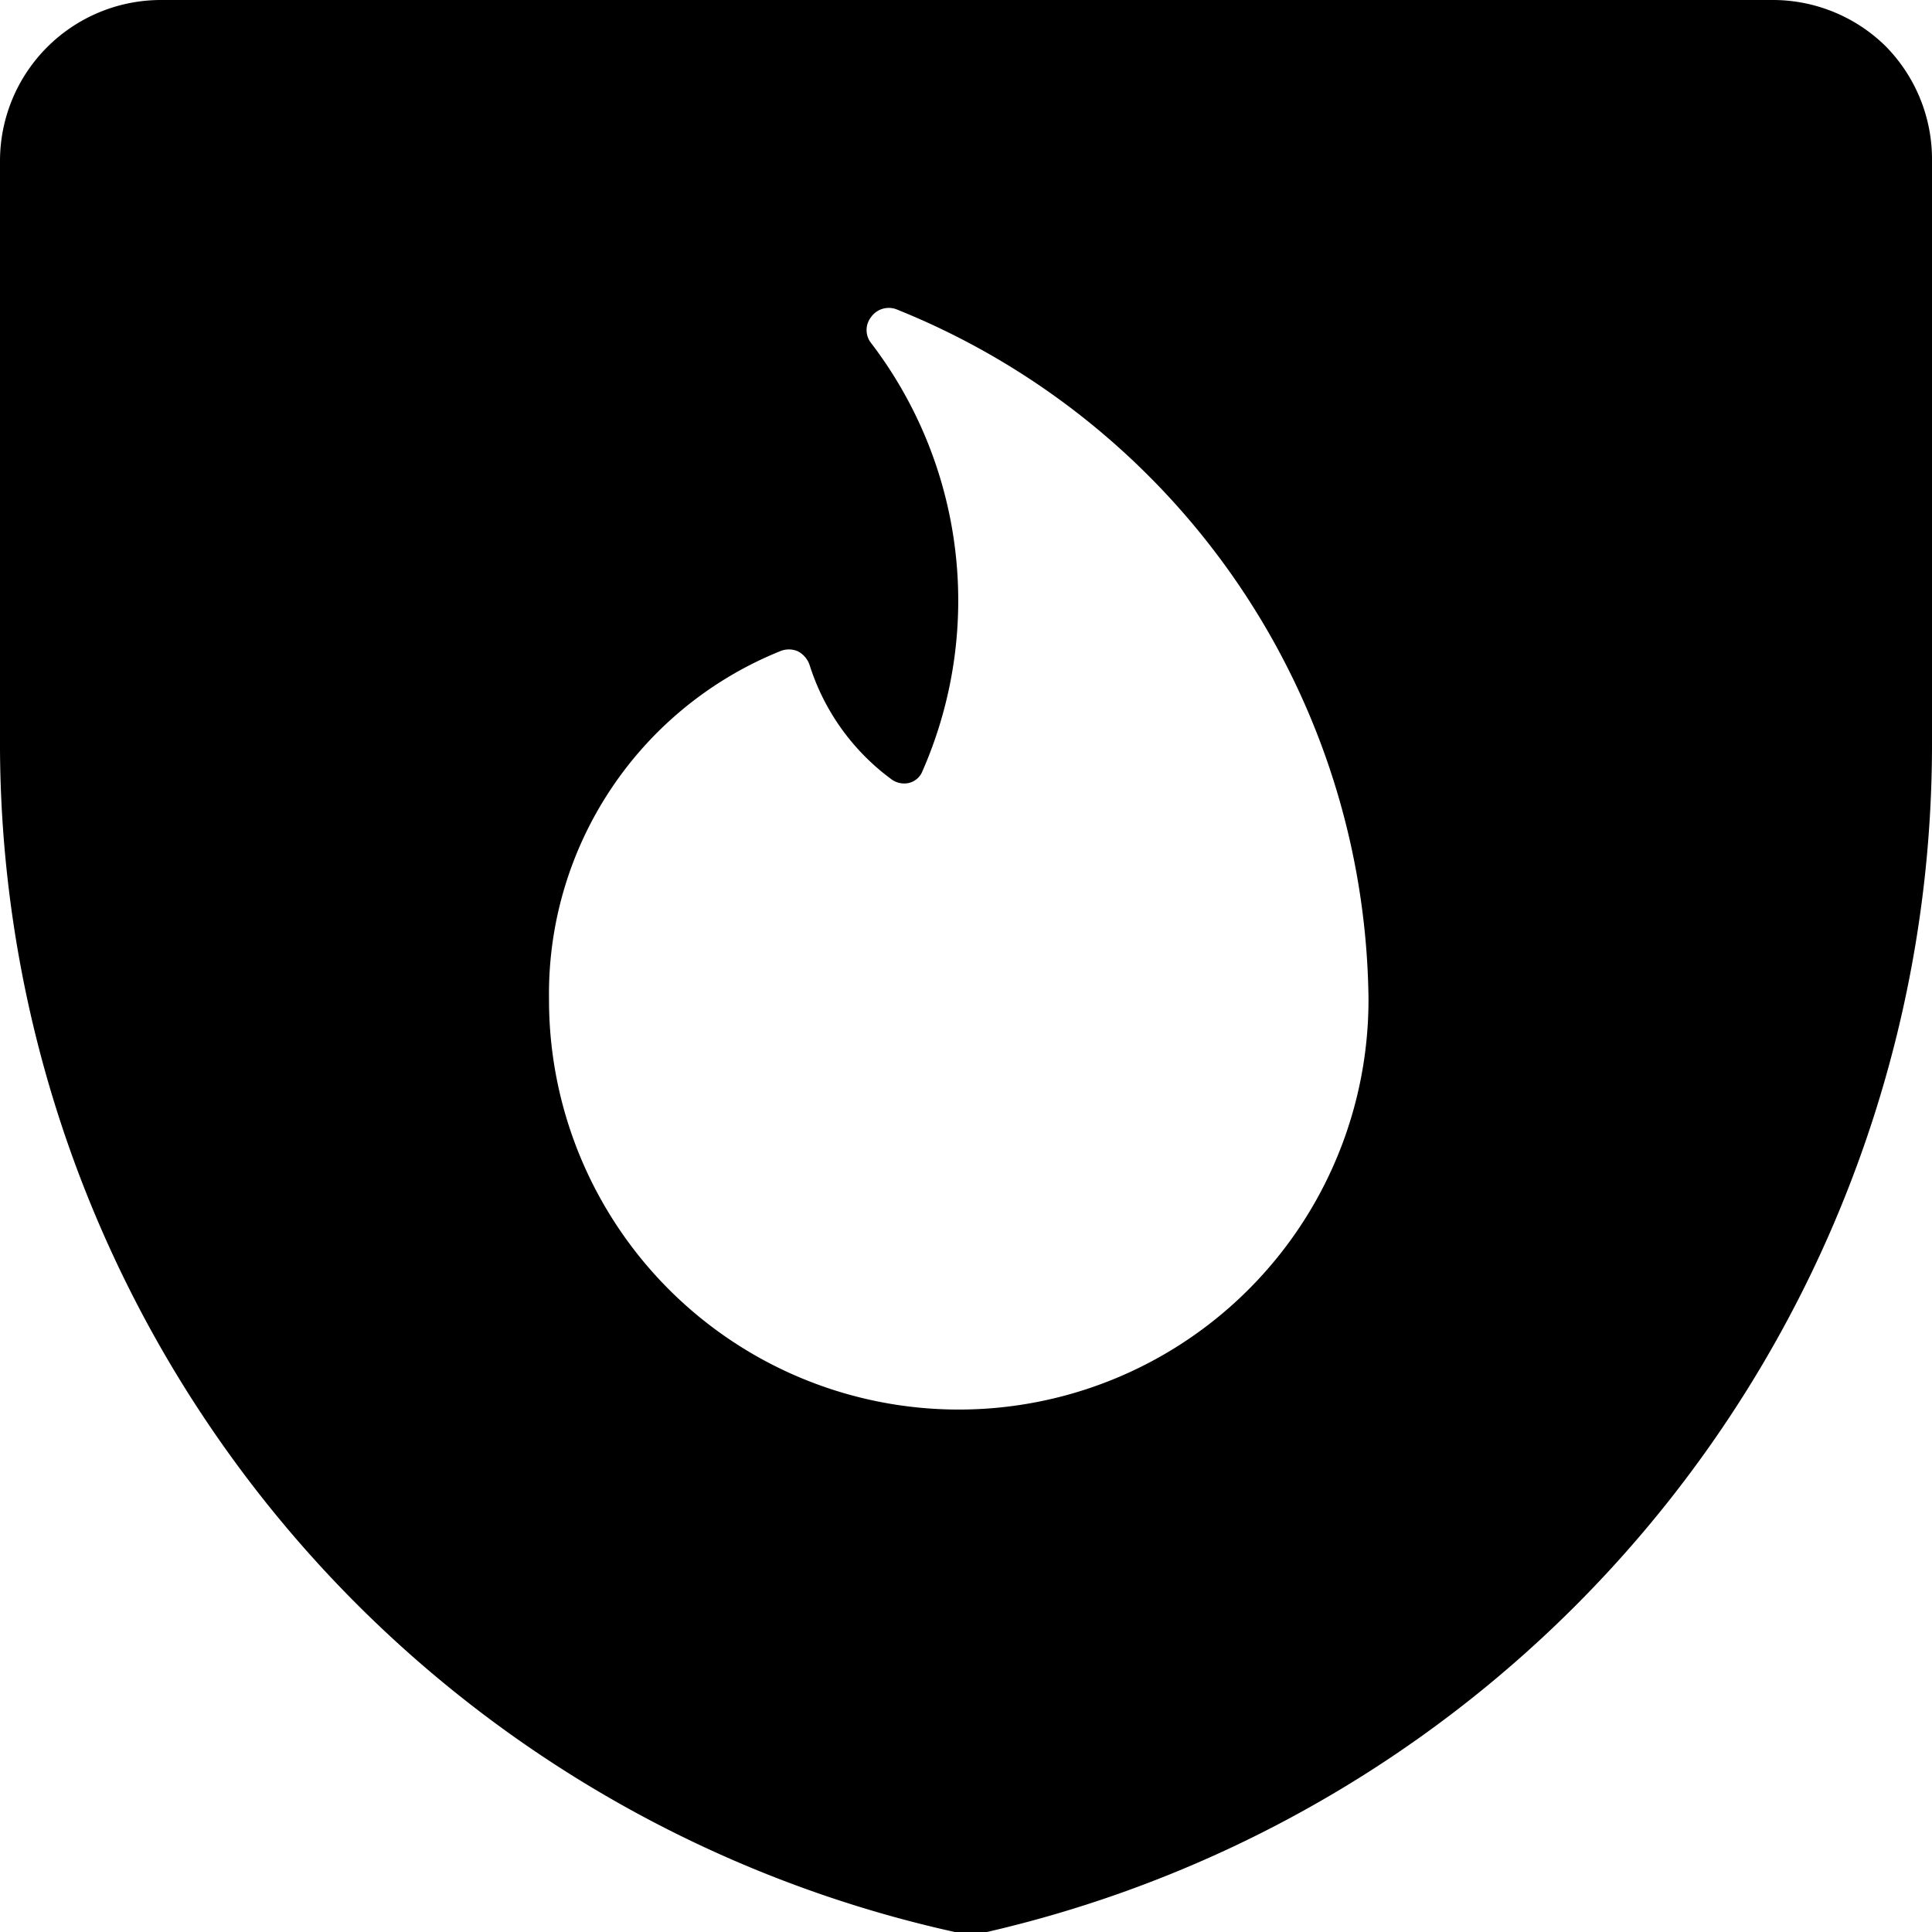 <svg xmlns="http://www.w3.org/2000/svg" viewBox="0 0 24 24"><path d="M24 2a2 2 0 0 0 -0.58 -1.43A2 2 0 0 0 22 0H2a2 2 0 0 0 -2 2v7.31A15.13 15.13 0 0 0 11.86 24a0.68 0.68 0 0 0 0.2 0 0.71 0.71 0 0 0 0.2 0A15.14 15.14 0 0 0 24 9.2ZM11.91 17.51a5.09 5.09 0 0 1 -5.09 -5.1 4.59 4.59 0 0 1 2.87 -4.32 0.28 0.28 0 0 1 0.22 0 0.3 0.3 0 0 1 0.15 0.18 2.81 2.81 0 0 0 1 1.4 0.27 0.27 0 0 0 0.21 0.06 0.24 0.24 0 0 0 0.18 -0.13 5.27 5.27 0 0 0 -0.63 -5.34 0.26 0.26 0 0 1 0 -0.32 0.27 0.27 0 0 1 0.31 -0.1A9.34 9.34 0 0 1 17 12.41a5.09 5.09 0 0 1 -5.09 5.1Z" fill="#000000" stroke-width="1"></path></svg>